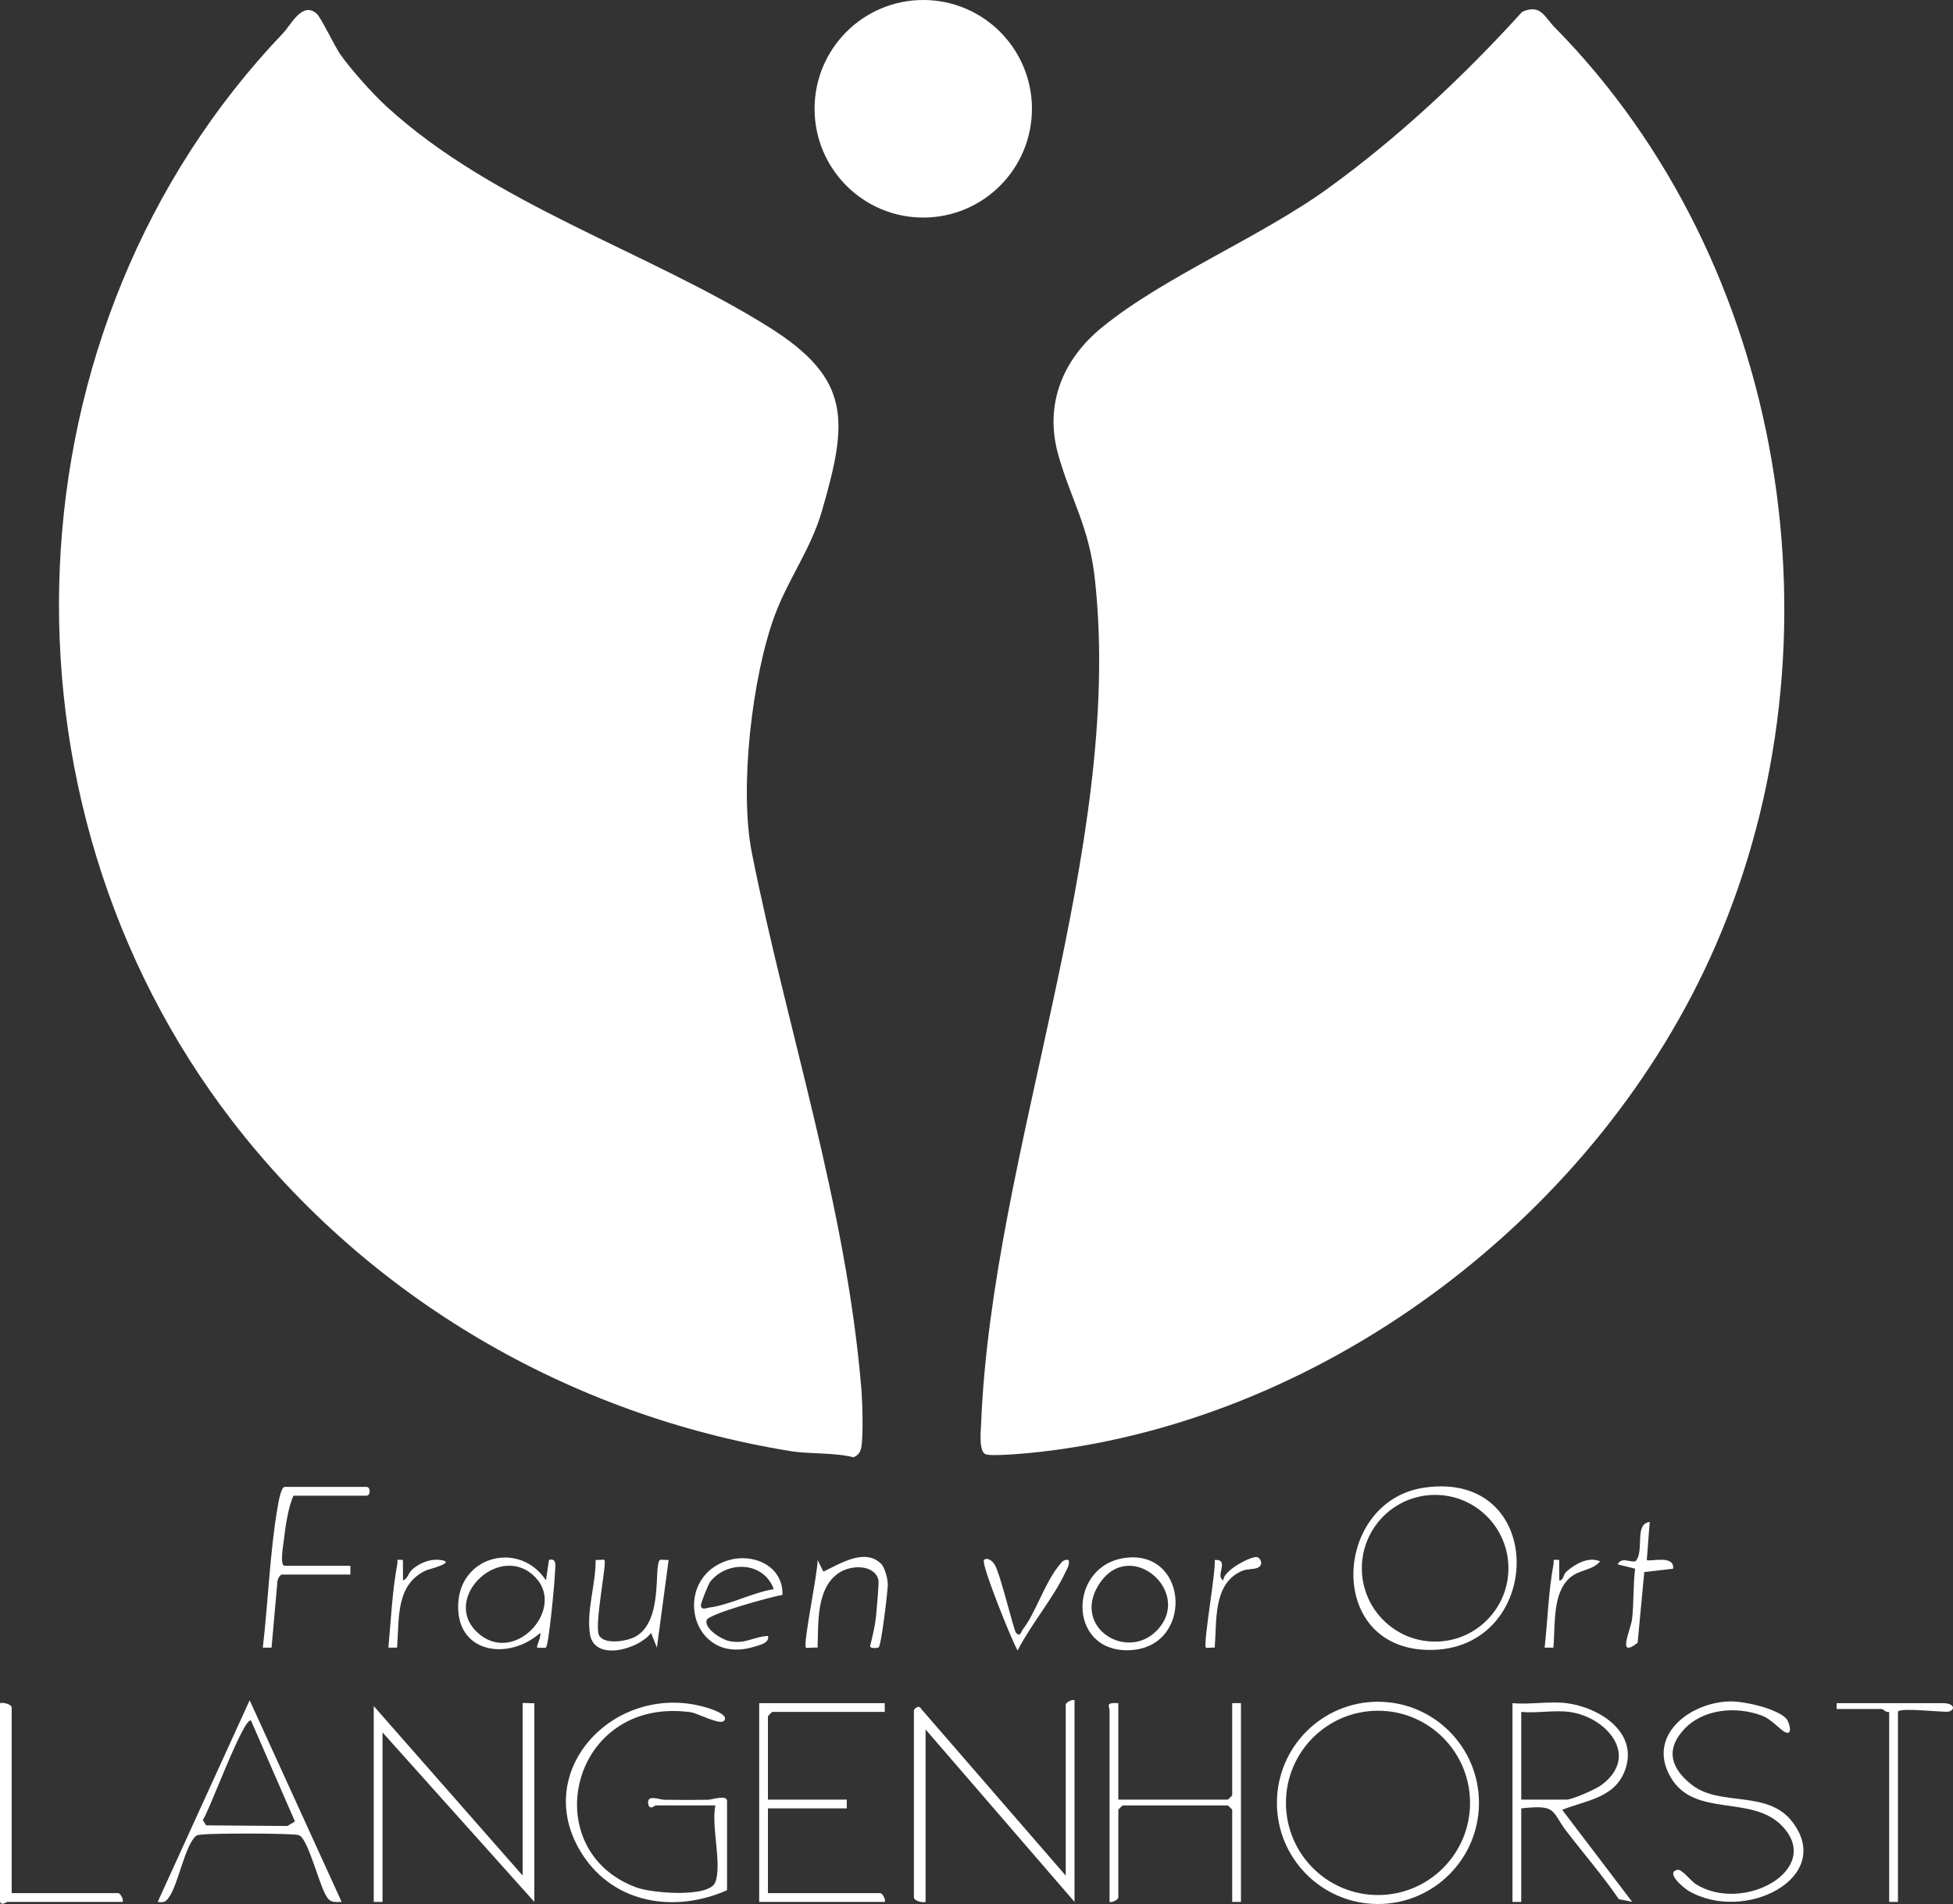 <?xml version="1.0" encoding="UTF-8"?>
<svg id="Ebene_1" xmlns="http://www.w3.org/2000/svg" version="1.1" viewBox="0 0 668.3 651.46">
  <rect x="0" y="0" width="668.3" height="651.46" fill="#333333" stroke="none"/>
  <!-- Generator: Adobe Illustrator 29.3.1, SVG Export Plug-In . SVG Version: 2.1.0 Build 151)  -->
  <defs>
    <style>
      .st0 {
        fill: #fff;
      }
    </style>
  </defs>
  <g>
    <g>
      <path class="st0" d="M132.26,36.43c36.51,33.51,89.6,49.65,130.85,75.49,28.41,17.79,27.03,32.25,18.17,62.83-3.84,13.25-11.52,23.26-16.17,35.81-7.79,21.05-12.18,59.36-7.84,81.2,12.07,60.71,32.31,120.8,37.48,183.49.36,4.35.71,16.11-.02,19.96-.31,1.65-1.08,2.79-2.69,3.39-6.87-1.68-14.86-1.02-21.52-2.1-75.51-12.23-144.21-52.21-190.98-112.86C-5.12,273.85.87,111.9,96.94,11.26c2.63-2.76,6.56-10.97,11.48-6.53,1.43,1.29,6.2,11.31,8.06,13.92,3.81,5.35,10.95,13.35,15.77,17.77Z"/>
      <path class="st0" d="M531.97,9.32c79.39,80.57,100.39,210.26,55.01,314.39-39.67,91.04-131.92,161.69-230.79,173.02-3.54.41-16.34,1.68-18.84.87s-1.72-7.98-1.63-10.35c3.72-92.89,49.01-196.84,38.95-289-1.97-18.07-8.07-26.93-12.5-42.49-4.93-17.28,1.46-32.75,14.84-43.68,21.53-17.59,54-30.66,77.63-47.78s45.99-37.92,66.22-60.24c6.36-2.83,7.63,1.74,11.11,5.27Z"/>
    </g>
    <ellipse class="st0" cx="315.93" cy="37.22" rx="37.19" ry="37.22"/>
  </g>
  <g>
    <path class="st0" d="M182.85,582.74v68l-51.96-58v58h-3v-67l50.96,58v-59c0-.2,3.28.13,4,0Z"/>
    <path class="st0" d="M367.69,581.74v69l-50.96-59v59c-1.16.4-4-.44-4-1.5v-64c0-.49,1.73-2.18,2.51-.52l49.44,57.02v-58.5c0-.65,2.14-1.92,3-1.5Z"/>
    <path class="st0" d="M506.09,616.86c0,19.11-15.48,34.6-34.57,34.6s-34.57-15.49-34.57-34.6,15.48-34.6,34.57-34.6,34.57,15.49,34.57,34.6ZM503.04,616.86c0-17.41-14.1-31.53-31.5-31.53s-31.5,14.12-31.5,31.53,14.1,31.53,31.5,31.53,31.5-14.12,31.5-31.53Z"/>
    <path class="st0" d="M248.79,646.74c-17.69,7.83-38.41,4.76-49.39-12.07-18.44-28.26,10.64-59.2,41.61-50.64.98.27,8.7,2.4,6.78,4.7-1.42,1.7-8.87-2.55-11.57-2.91-41.24-5.51-53.19,47.64-18.09,60.1,4.96,1.76,24.59,3.53,26.65-1.93,2.33-6.15-1.46-19.09.01-26.26h-20.48c-.13,0-2.07,1.84-2.49-.51-.61-3.4,3.76-1.46,5.43-1.43,4.99.09,10.1.1,15.09,0,1.41-.03,6.45-1.84,6.45.45v30.5Z"/>
    <path class="st0" d="M536.05,582.74c11.17,1.42,24.84,9.96,19.99,23.01-3.54,9.53-13.34,10.2-21.47,13.49l23.96,31.49-4.57-.92c-5.51-8.05-11.92-15.42-17.84-23.14-5.43-7.07-3.13-9.29-15.56-7.93v32h-3v-68c5.85.53,12.79-.72,18.48,0ZM537.05,585.74c-5.04-.68-11.29.5-16.49,0v30h15.49c1.97,0,10.02-3.54,11.98-5.01,13.37-9.98,1.62-23.29-10.98-24.99Z"/>
    <path class="st0" d="M116.9,650.73c-1.6.03-3.24.35-4.52-.96-2.86-2.93-6.71-20.7-10.12-21.87-2.06-.7-29.38-.66-32.87-.22-1.27.16-1.94-.08-2.92,1.08-3.44,4.04-5.58,16.06-8.63,20.37-1.22,1.73-1.75,1.87-3.88,1.61l31.47-68.99,31.47,68.98ZM85.92,588.74c-2.41-1.85-14.61,31.8-16.55,33.96l1.18,1.84,27.82.23,2.55-1.56-15-34.47Z"/>
    <path class="st0" d="M302.75,582.74v3h-38.47c-.11,0-1.5,1.39-1.5,1.5v28.5h26.98v3h-26.98v29h38.47c.65,0,1.92,2.14,1.5,3h-42.96v-68h42.96Z"/>
    <path class="st0" d="M487.35,509c42.59-6.19,41.2,55.83,1.74,55.53-35.76-.27-32.91-51-1.74-55.53ZM516.17,536.58c0-13.86-11.23-25.1-25.08-25.1s-25.08,11.24-25.08,25.1,11.23,25.1,25.08,25.1,25.08-11.24,25.08-25.1Z"/>
    <path class="st0" d="M611.23,588c.95.98,2.43,5.85-.22,4.74-1.86-.78-4.72-4.5-8.21-5.78-8.77-3.24-20.12-2.31-26.67,4.89s-3.92,13.63,2.9,18.9c9.76,7.54,25.84,1.51,34.33,12.64,14.53,19.06-16.39,34.79-35.54,23.57-1.57-.92-8.19-6.3-3.77-7.2,1.46-.3,4.59,3.84,6.14,4.83,16.12,10.31,43.84-4.87,29.72-19.74-10.47-11.02-30.03-2.68-38.22-16.75-8.41-14.43,6.9-25.82,20.5-25.96,4.78-.05,15.73,2.41,19.05,5.87Z"/>
    <path class="st0" d="M382.68,582.74v33h37.47c.11,0,1.5-1.39,1.5-1.5v-31.5h3v68h-3v-31.5c0-.11-1.39-1.5-1.5-1.5h-35.97c-.11,0-1.5,1.39-1.5,1.5v30c0,.65-2.14,1.92-3,1.5v-65.5c0-1.5-1.64-2.79,3-2.5Z"/>
    <path class="st0" d="M4,647.74h36.47c.65,0,1.92,2.14,1.5,3H2.5c-.16,0-2.5,1.73-2.5-.5v-67.5c1.16-.4,4,.44,4,1.5v63.5Z"/>
    <path class="st0" d="M119.9,535.74v3h-23.48c-.56,0-1.54,1.68-1.5,2.5l-2,22.51h-2.99c1.85-15.7,2.4-32.83,5.12-48.37.22-1.27,1.1-6.63,2.37-6.63h27.98c1.48,0,1.48,3,0,3h-24.98c-1.85,4.04-2.78,10.79-3.35,15.64-.19,1.57-1.38,8.36.35,8.36h22.48Z"/>
    <path class="st0" d="M186.83,540.74l1.02-7c2.97-.79,2.09,2.48,2.04,4.55-.07,2.96-2.08,24.64-3.08,25.44-.13.1-2.85.1-2.96,0-.48-.4,1.47-3.76.99-4.99-11.17,9.77-29.22,6.82-28.01-10.54,1.13-16.14,21.19-20.91,30-7.46ZM183.53,540.05c-11.86-13.11-32.7,6.53-20.33,18.35,12.38,11.84,30.23-7.42,20.33-18.35Z"/>
    <path class="st0" d="M649.46,585.74v65h-3v-65c-.98.32-2.17-1-2.5-1h-15.49v-2h36.47c3.53,0,4.45,2.11,1.91,2.89-1.26.39-17.39-1.58-17.39.11Z"/>
    <path class="st0" d="M267.74,545.7c-3.64.58-25.3,6.5-25.92,8.61-.89,3.02,5.22,6.68,7.7,7.19,5.63,1.16,8.07-1.48,13.26-1.76.76,2.4-3.16,3.22-4.77,3.71-21.67,6.61-28.35-22.95-9.41-29.4,8.65-2.95,19.46,1.43,19.15,11.65ZM264.78,543.73c-3.5-9.48-15.73-9.86-21.66-2.67-.77.93-3.34,7.57-3.29,8.2.14,1.85,1.95.89,2.74.79,7.37-.96,14.8-5.11,22.2-6.32Z"/>
    <path class="st0" d="M385.46,532.98c21.6-2.4,22.99,31.24.62,31.65-21.08.39-20.49-29.45-.62-31.65ZM396.32,557.39c11.77-13.17-10.16-31.77-20.46-14.98-9.02,14.71,10.25,26.41,20.46,14.98Z"/>
    <path class="st0" d="M301.47,535.02c1.34,1.34,2.34,5.18,2.32,7.17-.02,2.26-2.21,20.91-3.13,21.47-.44.27-2.96.43-2.92-.43.77-3.2,1.67-6.74,2-10,.2-2.01,1.12-11.75.84-12.75-1.49-5.36-9.63-5.1-13.75-2.16-7.58,5.39-6.74,17.01-7.07,25.43-.97-.16-3.72.25-3.99,0-1.09-1.05,4.16-26.07,4-29.99l2,3.99c5.49-2.64,14.2-8.21,19.7-2.71Z"/>
    <path class="st0" d="M206.82,533.74c.91.88-3.21,20.75-2.01,25.29,1.03,3.87,9.5,2.72,12.7.91,9.63-5.44,6.08-24.11,8.3-26.21.21-.2,2.18.12,2.99,0l-4.01,30-1.99-5c-4.35,5.66-19.42,9.84-20.91.43-1.28-8.11,2.03-17.24,1.93-25.44.81.13,2.79-.19,2.99,0Z"/>
    <path class="st0" d="M347.72,558.74c1.51,1.52,1.76-.62,2.28-1.26,4.37-5.53,7.34-15.57,12.26-21.67.94-1.17,1.63-2.42,3.43-2.06.36,1.78-.49,2.88-1.17,4.32-4,8.58-11.86,17.92-16.31,26.65-1.98-3.38-12.66-29.82-11.49-30.98,1-.99,2.87.19,3.74,1.75,2.07,3.75,6.4,22.38,7.26,23.24Z"/>
    <path class="st0" d="M564.52,520.75l-1,13c.75.77,9.61-1.98,8.99,2.99l-9.85,1.14-2.28,24.21c-7.25,5.66-2.36-4.52-1.93-7.93.69-5.36.35-11.89,1.08-17.43l-5.99-1.48c1.55-3.12,5.42.19,6.48-1.47,2.53-3.95-.73-12.38,4.49-13.04Z"/>
    <path class="st0" d="M137.88,533.75l.02,6.99c1.67-.51,1.74-2.61,3.47-4.02,2.43-1.98,5.83-3.36,9-3.01,6.55.72-3.83,3.26-4.47,3.55-10.56,4.81-9.27,16.46-10.01,26.49h-2.99c.87-9.28,1.32-19.37,3.03-28.5.3-1.63-.66-1.73,1.96-1.5Z"/>
    <path class="st0" d="M415.65,563.75c-.81-.12-2.79.19-2.99,0-1.08-1.05,3.46-26.11,3-30,5.32-.31-.05,5.54,2.98,6.99-.22-3.32,9.5-8.36,11.47-7.99,1.1.21,2.35,2.38.55,3.52-1.19.75-3.86.43-5.74,1.26-9.98,4.38-8.45,17.14-9.28,26.23Z"/>
    <path class="st0" d="M533.55,533.75l.02,6.99c1.53.08,1.23-1.94,2.46-3.02,2.9-2.55,7.59-5.29,11.51-3.48-2.77,3.18-6.93,2.71-10.22,5.49-6.25,5.3-5.05,16.45-5.77,24.02h-2.99c1.05-9.4,1.29-19.2,3.03-28.5.3-1.63-.66-1.73,1.96-1.5Z"/>
  </g>
</svg>